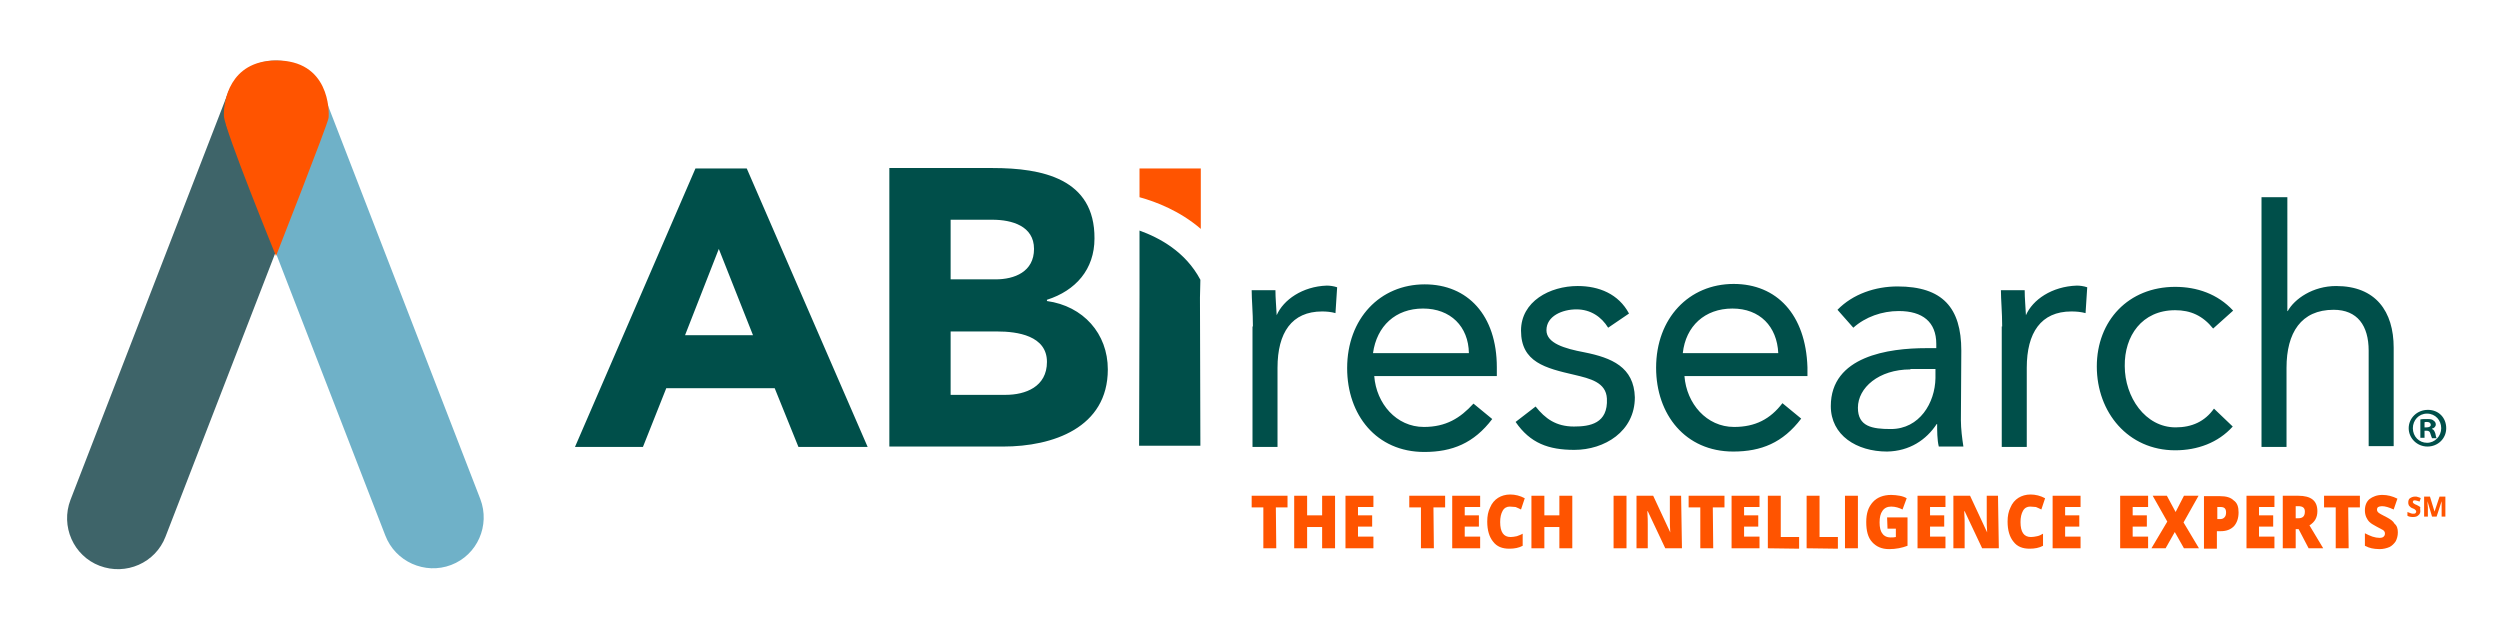 <?xml version="1.0" encoding="utf-8"?>
<!-- Generator: Adobe Illustrator 25.4.1, SVG Export Plug-In . SVG Version: 6.00 Build 0)  -->
<svg version="1.1" id="Layer_1" xmlns="http://www.w3.org/2000/svg" xmlns:xlink="http://www.w3.org/1999/xlink" x="0px" y="0px"
	 viewBox="0 0 599.6 150.2" style="enable-background:new 0 0 599.6 150.2;" xml:space="preserve">
<style type="text/css">
	.st0{fill:#FF5400;}
	.st1{fill:#004F4A;}
	.st2{fill:#3E6469;}
	.st3{fill:#6FB1C8;}
</style>
<g>
	<path class="st0" d="M288,54.9V40.4h-14.7v6.9C277.3,48.4,283,50.6,288,54.9L288,54.9z"/>
	<path class="st1" d="M380,84.5c-4.8-0.9-9.1-2.2-9.1-5.3c0-3.4,3.8-5,7.2-5s6,1.8,7.6,4.4l5-3.4c-2.5-4.7-7.2-6.6-12.3-6.6
		c-6.7,0-13.6,3.7-13.6,10.7c0,7.6,5.9,9,12.8,10.6c3.8,0.9,7.6,1.8,7.8,5.7c0.3,6-4.1,6.7-7.9,6.7c-4.3,0-6.9-1.9-9.2-4.8l-4.8,3.7
		c3.5,5.1,7.9,6.7,14.1,6.7c7.2,0,14.5-4.4,14.5-12.6C391.9,88,386.5,85.8,380,84.5L380,84.5z M341.7,68.2
		c-10.7,0-18.6,8.2-18.6,20.1c0,11.2,7,20.1,18.5,20.1c6.7,0,11.9-2.1,16.3-7.9l-4.5-3.7c-3.2,3.5-6.6,5.6-11.9,5.6
		c-6.6,0-11.4-5.6-11.9-12.2H359v-2.1C359,75.6,352,68.2,341.7,68.2L341.7,68.2z M329.3,84.7c0.9-6.5,5.4-10.7,12-10.7
		s10.9,4.3,11,10.7H329.3z M306.2,75.6L306.2,75.6c-0.1-2.1-0.3-4.1-0.3-6h-5.7c0,2.3,0.3,5.3,0.3,8.7h-0.1v28.9h6v-19
		c0-8.4,3.4-13.5,10.7-13.5c1,0,2.2,0.1,3.2,0.4l0.4-6.2c-0.9-0.3-1.8-0.4-2.5-0.4C312.4,68.7,307.8,71.9,306.2,75.6L306.2,75.6z
		 M251.1,72.2v-0.3c6.9-2.2,11.4-7.3,11.4-14.7c0.1-14.4-12.6-16.9-24.4-16.9h-24.8v66.8h27.3c11.9,0,25.1-4.5,25.1-18.5
		C265.7,80,259.8,73.4,251.1,72.2L251.1,72.2z M228,52.7h10c4.7,0,10,1.5,10,7s-4.7,7.3-9.2,7.3H228V52.7z M241.2,94.7H228V79.5
		h11.2c4.8,0,11.9,1,11.9,7.3C251.1,92.8,245.9,94.7,241.2,94.7z M166.8,40.4l-28.9,66.8h16.3l5.6-14.1h26l5.7,14.1h16.6l-29-66.8
		C179,40.4,166.8,40.4,166.8,40.4z M164.3,80.4l8.1-20.7l8.2,20.7H164.3L164.3,80.4z M273.3,55.3v15.1l-0.1,36.5h14.7l-0.1-35.5
		l0.1-4.3C284.3,60.3,278,57,273.3,55.3L273.3,55.3z M415.8,68.1c-10.7,0-18.6,8.2-18.6,20.1c0,11.2,7,20.1,18.5,20.1
		c6.7,0,11.9-2.1,16.3-7.9l-4.5-3.7c-2.9,3.8-6.5,5.7-11.6,5.7c-6.6,0-11.4-5.6-11.9-12.2h29.5v-2.1
		C433.1,75.4,426.1,68.1,415.8,68.1L415.8,68.1z M403.6,84.7c0.7-6.5,5.3-10.7,11.9-10.7s10.7,4.3,11,10.7H403.6L403.6,84.7z
		 M560.3,68.6c-5.6,0-10,3.1-11.6,6h-0.1V47.3h-6.2v59.9h6v-19c0-8.4,3.5-13.9,11.3-13.9c5.7,0,8.4,3.8,8.4,9.8V107h6V83.4
		C574.1,74.7,569.8,68.6,560.3,68.6L560.3,68.6z M485.9,75.6L485.9,75.6c-0.1-2.1-0.3-4.1-0.3-6h-5.7c0,2.3,0.3,5.3,0.3,8.7h-0.1
		v28.9h6v-19c0-8.4,3.4-13.5,10.7-13.5c1.2,0,2.3,0.1,3.4,0.4l0.4-6.2c-0.9-0.3-1.8-0.4-2.5-0.4C492.1,68.7,487.5,71.9,485.9,75.6
		L485.9,75.6z M521.7,74.4c3.7,0,6.6,1.3,9.1,4.4l4.8-4.3c-3.7-4-8.7-5.7-13.9-5.7c-11.2,0-18.8,8.1-18.8,19.1s7.5,20.1,18.8,20.1
		c5.3,0,10.3-1.8,13.8-5.7L531,98c-2.2,3.1-5.3,4.5-9.2,4.5c-7.3,0-12.2-7.3-12.2-14.7C509.5,80.6,513.7,74.4,521.7,74.4L521.7,74.4
		z M470.4,84.1c0-10.3-4.5-15.4-15.3-15.4c-5.3,0-10.7,1.8-14.4,5.6l3.8,4.3c2.9-2.6,6.9-4,10.9-4c5.7,0,9,2.6,9,7.9v1H462
		c-9,0-22.9,1.9-22.9,13.9c0,7,6.2,10.9,13.5,10.9c5.4-0.1,9.4-2.8,11.9-6.6h0.1c0,1.5,0,3.8,0.4,5.4h5.9c-0.3-1.9-0.6-4.3-0.6-6.3
		L470.4,84.1L470.4,84.1L470.4,84.1z M464.2,90.7c-0.1,5.9-3.8,12.2-10.7,12.2c-4.5,0-7.9-0.6-7.9-5.1c0-4.8,5-9.2,12.6-9.2v-0.1h6
		V90.7L464.2,90.7L464.2,90.7z"/>
	<path class="st0" d="M306.1,131.5H303v-9.8h-2.8v-2.8h8.6v2.8H306L306.1,131.5L306.1,131.5z"/>
	<path class="st0" d="M320.2,131.5h-3.1v-5.1h-3.6v5.1h-3.1v-12.6h3.1v4.7h3.6v-4.7h3.1V131.5z"/>
	<path class="st0" d="M329.4,131.5h-6.7v-12.6h6.7v2.7h-3.7v2h3.4v2.7h-3.4v2.4h3.7V131.5L329.4,131.5z"/>
	<path class="st0" d="M343.9,131.5h-3.1v-9.8H338v-2.8h8.6v2.8h-2.8L343.9,131.5L343.9,131.5z"/>
	<path class="st0" d="M355,131.5h-6.7v-12.6h6.7v2.7h-3.7v2h3.4v2.7h-3.4v2.4h3.7V131.5L355,131.5z"/>
	<path class="st0" d="M362.1,121.5c-0.7,0-1.3,0.3-1.7,1c-0.4,0.7-0.6,1.6-0.6,2.7c0,2.4,0.8,3.6,2.5,3.6c0.5,0,1-0.1,1.5-0.2
		c0.5-0.2,0.9-0.3,1.4-0.6v2.9c-0.9,0.5-2,0.7-3.2,0.7c-1.7,0-3-0.5-3.9-1.7c-0.9-1.1-1.4-2.7-1.4-4.8c0-1.3,0.2-2.4,0.7-3.4
		c0.4-1,1.1-1.8,1.9-2.3s1.8-0.8,2.9-0.8c1.2,0,2.4,0.3,3.5,0.9l-0.9,2.7c-0.4-0.2-0.8-0.4-1.3-0.6
		C363,121.6,362.6,121.5,362.1,121.5L362.1,121.5z"/>
	<path class="st0" d="M377.1,131.5H374v-5.1h-3.6v5.1h-3.1v-12.6h3.1v4.7h3.6v-4.7h3.1V131.5z"/>
	<path class="st0" d="M387,131.5v-12.6h3.1v12.6H387z"/>
	<path class="st0" d="M403.4,131.5h-4l-4.2-8.9h-0.1c0.1,1.4,0.1,2.5,0.1,3.2v5.7h-2.7v-12.6h4l4.1,8.8l0,0
		c-0.1-1.3-0.1-2.3-0.1-3.1v-5.7h2.7L403.4,131.5L403.4,131.5z"/>
	<path class="st0" d="M410.9,131.5h-3.1v-9.8H405v-2.8h8.6v2.8h-2.8L410.9,131.5L410.9,131.5z"/>
	<path class="st0" d="M422,131.5h-6.7v-12.6h6.7v2.7h-3.7v2h3.4v2.7h-3.4v2.4h3.7V131.5L422,131.5z"/>
	<path class="st0" d="M424,131.5v-12.6h3.1v9.9h4.4v2.8L424,131.5L424,131.5z"/>
	<path class="st0" d="M433.3,131.5v-12.6h3.1v9.9h4.4v2.8L433.3,131.5L433.3,131.5z"/>
	<path class="st0" d="M442.5,131.5v-12.6h3.1v12.6H442.5z"/>
	<path class="st0" d="M452.6,124.1h4.9v6.8c-1.3,0.5-2.8,0.8-4.4,0.8c-1.8,0-3.1-0.6-4.1-1.7c-1-1.1-1.4-2.7-1.4-4.8
		c0-2.1,0.5-3.6,1.6-4.8c1-1.1,2.5-1.7,4.4-1.7c0.7,0,1.4,0.1,2,0.2s1.2,0.3,1.7,0.6l-1,2.7c-0.8-0.4-1.7-0.7-2.7-0.7
		c-0.9,0-1.6,0.3-2.1,1s-0.7,1.6-0.7,2.8c0,1.2,0.2,2.1,0.7,2.7c0.4,0.6,1.1,0.9,1.9,0.9c0.5,0,0.9,0,1.3-0.1v-2h-2L452.6,124.1
		L452.6,124.1z"/>
	<path class="st0" d="M466.6,131.5h-6.7v-12.6h6.7v2.7h-3.7v2h3.4v2.7h-3.4v2.4h3.7V131.5L466.6,131.5z"/>
	<path class="st0" d="M479.4,131.5h-4l-4.2-8.9h-0.1c0.1,1.4,0.1,2.5,0.1,3.2v5.7h-2.7v-12.6h4l4.1,8.8l0,0
		c-0.1-1.3-0.1-2.3-0.1-3.1v-5.7h2.7L479.4,131.5L479.4,131.5z"/>
	<path class="st0" d="M486.9,121.5c-0.7,0-1.3,0.3-1.7,1c-0.4,0.7-0.6,1.6-0.6,2.7c0,2.4,0.8,3.6,2.5,3.6c0.5,0,1-0.1,1.5-0.2
		s0.9-0.3,1.4-0.6v2.9c-0.9,0.5-2,0.7-3.2,0.7c-1.7,0-3-0.5-3.9-1.7c-0.9-1.1-1.4-2.7-1.4-4.8c0-1.3,0.2-2.4,0.7-3.4
		c0.4-1,1.1-1.8,1.9-2.3s1.8-0.8,2.9-0.8c1.2,0,2.4,0.3,3.5,0.9l-0.9,2.7c-0.4-0.2-0.8-0.4-1.3-0.6
		C487.9,121.6,487.4,121.5,486.9,121.5L486.9,121.5z"/>
	<path class="st0" d="M499,131.5h-6.7v-12.6h6.7v2.7h-3.7v2h3.4v2.7h-3.4v2.4h3.7V131.5L499,131.5z"/>
	<path class="st0" d="M515.2,131.5h-6.7v-12.6h6.7v2.7h-3.7v2h3.4v2.7h-3.4v2.4h3.7V131.5L515.2,131.5z"/>
	<path class="st0" d="M527.4,131.5h-3.6l-2.2-3.9l-2.2,3.9H516l3.8-6.4l-3.5-6.2h3.4l2.1,3.9l2-3.9h3.5l-3.6,6.4L527.4,131.5
		L527.4,131.5z"/>
	<path class="st0" d="M536.9,122.9c0,1.4-0.4,2.5-1.1,3.3c-0.8,0.8-1.8,1.2-3.2,1.2h-0.9v4.2h-3.1V119h3.9c1.4,0,2.5,0.3,3.2,1
		C536.6,120.6,536.9,121.6,536.9,122.9L536.9,122.9z M531.8,124.5h0.6c0.5,0,0.8-0.1,1.1-0.4s0.4-0.7,0.4-1.2c0-0.9-0.4-1.3-1.3-1.3
		h-0.8V124.5z"/>
	<path class="st0" d="M545.5,131.5h-6.7v-12.6h6.7v2.7h-3.7v2h3.4v2.7h-3.4v2.4h3.7V131.5L545.5,131.5z"/>
	<path class="st0" d="M550.6,126.9v4.6h-3.1v-12.6h3.7c3.1,0,4.6,1.2,4.6,3.7c0,1.5-0.6,2.6-1.9,3.4l3.3,5.5h-3.5l-2.4-4.6H550.6
		L550.6,126.9z M550.6,124.3h0.6c1.1,0,1.6-0.5,1.6-1.6c0-0.9-0.5-1.3-1.6-1.3h-0.6V124.3L550.6,124.3z"/>
	<path class="st0" d="M563.3,131.5h-3.1v-9.8h-2.8v-2.8h8.6v2.8h-2.8L563.3,131.5L563.3,131.5z"/>
	<path class="st0" d="M575.1,127.7c0,0.8-0.2,1.5-0.5,2.1c-0.4,0.6-0.9,1.1-1.5,1.4c-0.7,0.3-1.5,0.5-2.4,0.5
		c-0.8,0-1.4-0.1-1.9-0.2s-1-0.3-1.6-0.6v-3c0.6,0.3,1.2,0.6,1.8,0.8s1.2,0.3,1.7,0.3s0.8-0.1,1-0.3s0.3-0.4,0.3-0.7
		c0-0.2,0-0.3-0.1-0.5c-0.1-0.1-0.2-0.3-0.4-0.4s-0.7-0.4-1.5-0.8c-0.7-0.4-1.3-0.7-1.7-1.1s-0.6-0.8-0.8-1.2
		c-0.2-0.5-0.3-1-0.3-1.6c0-1.2,0.4-2.1,1.1-2.7c0.8-0.6,1.8-1,3.1-1c1.2,0,2.4,0.3,3.6,0.9l-0.9,2.6c-1.1-0.5-2-0.8-2.8-0.8
		c-0.4,0-0.7,0.1-0.9,0.2s-0.3,0.4-0.3,0.6c0,0.3,0.1,0.5,0.3,0.7s0.9,0.6,1.9,1.1s1.7,1,2,1.6C574.9,126.1,575.1,126.8,575.1,127.7
		L575.1,127.7z"/>
	<path class="st1" d="M586.7,102.7c0,2.5-2,4.4-4.5,4.4s-4.5-2-4.5-4.4s2-4.4,4.6-4.4S586.7,100.2,586.7,102.7z M578.7,102.7
		c0,2,1.5,3.5,3.4,3.5s3.4-1.6,3.4-3.5s-1.4-3.5-3.4-3.5S578.7,100.8,578.7,102.7z M581.5,105h-1v-4.4c0.4-0.1,1-0.1,1.7-0.1
		c0.8,0,1.2,0.1,1.5,0.4c0.3,0.2,0.5,0.5,0.5,0.9c0,0.5-0.4,0.9-0.9,1v0.1c0.4,0.1,0.6,0.5,0.8,1.1c0.1,0.7,0.2,0.9,0.3,1.1h-1.1
		c-0.1-0.2-0.2-0.5-0.4-1.1c-0.1-0.5-0.4-0.7-0.9-0.7h-0.5L581.5,105L581.5,105z M581.5,102.5h0.5c0.6,0,1-0.2,1-0.6
		s-0.3-0.7-0.9-0.7c-0.3,0-0.5,0-0.6,0.1V102.5z"/>
	<path class="st0" d="M580.5,122.6c0,0.4-0.2,0.8-0.5,1c-0.3,0.3-0.7,0.4-1.3,0.4c-0.5,0-1-0.1-1.3-0.3v-0.9
		c0.3,0.1,0.6,0.2,0.8,0.3c0.2,0.1,0.4,0.1,0.6,0.1c0.2,0,0.4,0,0.5-0.1s0.2-0.2,0.2-0.4c0-0.1,0-0.2-0.1-0.3
		c-0.1-0.1-0.1-0.1-0.2-0.2c-0.1-0.1-0.3-0.2-0.6-0.3c-0.3-0.1-0.5-0.3-0.6-0.4s-0.3-0.3-0.3-0.4c-0.1-0.2-0.1-0.4-0.1-0.6
		c0-0.4,0.1-0.8,0.4-1c0.3-0.2,0.7-0.4,1.2-0.4c0.3,0,0.5,0,0.7,0.1s0.5,0.1,0.7,0.3l-0.3,0.8c-0.3-0.1-0.5-0.2-0.6-0.2
		s-0.3-0.1-0.5-0.1s-0.3,0-0.4,0.1s-0.1,0.2-0.1,0.3c0,0.1,0,0.2,0.1,0.2c0,0.1,0.1,0.1,0.2,0.2c0.1,0.1,0.3,0.2,0.6,0.3
		c0.4,0.2,0.8,0.4,0.9,0.6C580.4,122,580.5,122.2,580.5,122.6L580.5,122.6z"/>
	<path class="st0" d="M583.3,123.9l-1.1-3.7l0,0c0,0.8,0.1,1.3,0.1,1.5v2.2h-0.9v-4.8h1.4l1.1,3.6l0,0l1.2-3.6h1.4v4.8h-0.9v-2.2
		c0-0.1,0-0.2,0-0.4c0-0.1,0-0.5,0-1.1l0,0l-1.2,3.7H583.3L583.3,123.9z"/>
	<path class="st2" d="M16.9,119.9l37.7-97.4c2.4-6.3,9.5-9.4,15.8-7l0,0c6.3,2.4,9.4,9.5,7,15.8l-37.7,97.4c-2.4,6.3-9.5,9.4-15.8,7
		l0,0C17.6,133.3,14.5,126.2,16.9,119.9z"/>
	<path class="st3" d="M92.4,128.4L54.7,31.1c-2.4-6.3,0.7-13.4,7-15.8l0,0c6.3-2.4,13.4,0.7,15.8,7l37.7,97.4
		c2.4,6.3-0.7,13.4-7,15.8l0,0C101.9,137.9,94.8,134.7,92.4,128.4z"/>
	<path class="st0" d="M66.2,61.4c0,0,12.4-31.6,12.6-33.1s0.3-14-12.8-13.8c-10.9,0.2-12.4,9.7-12.3,13.3
		C53.9,31.3,66.2,61.4,66.2,61.4L66.2,61.4z"/>
</g>
</svg>
